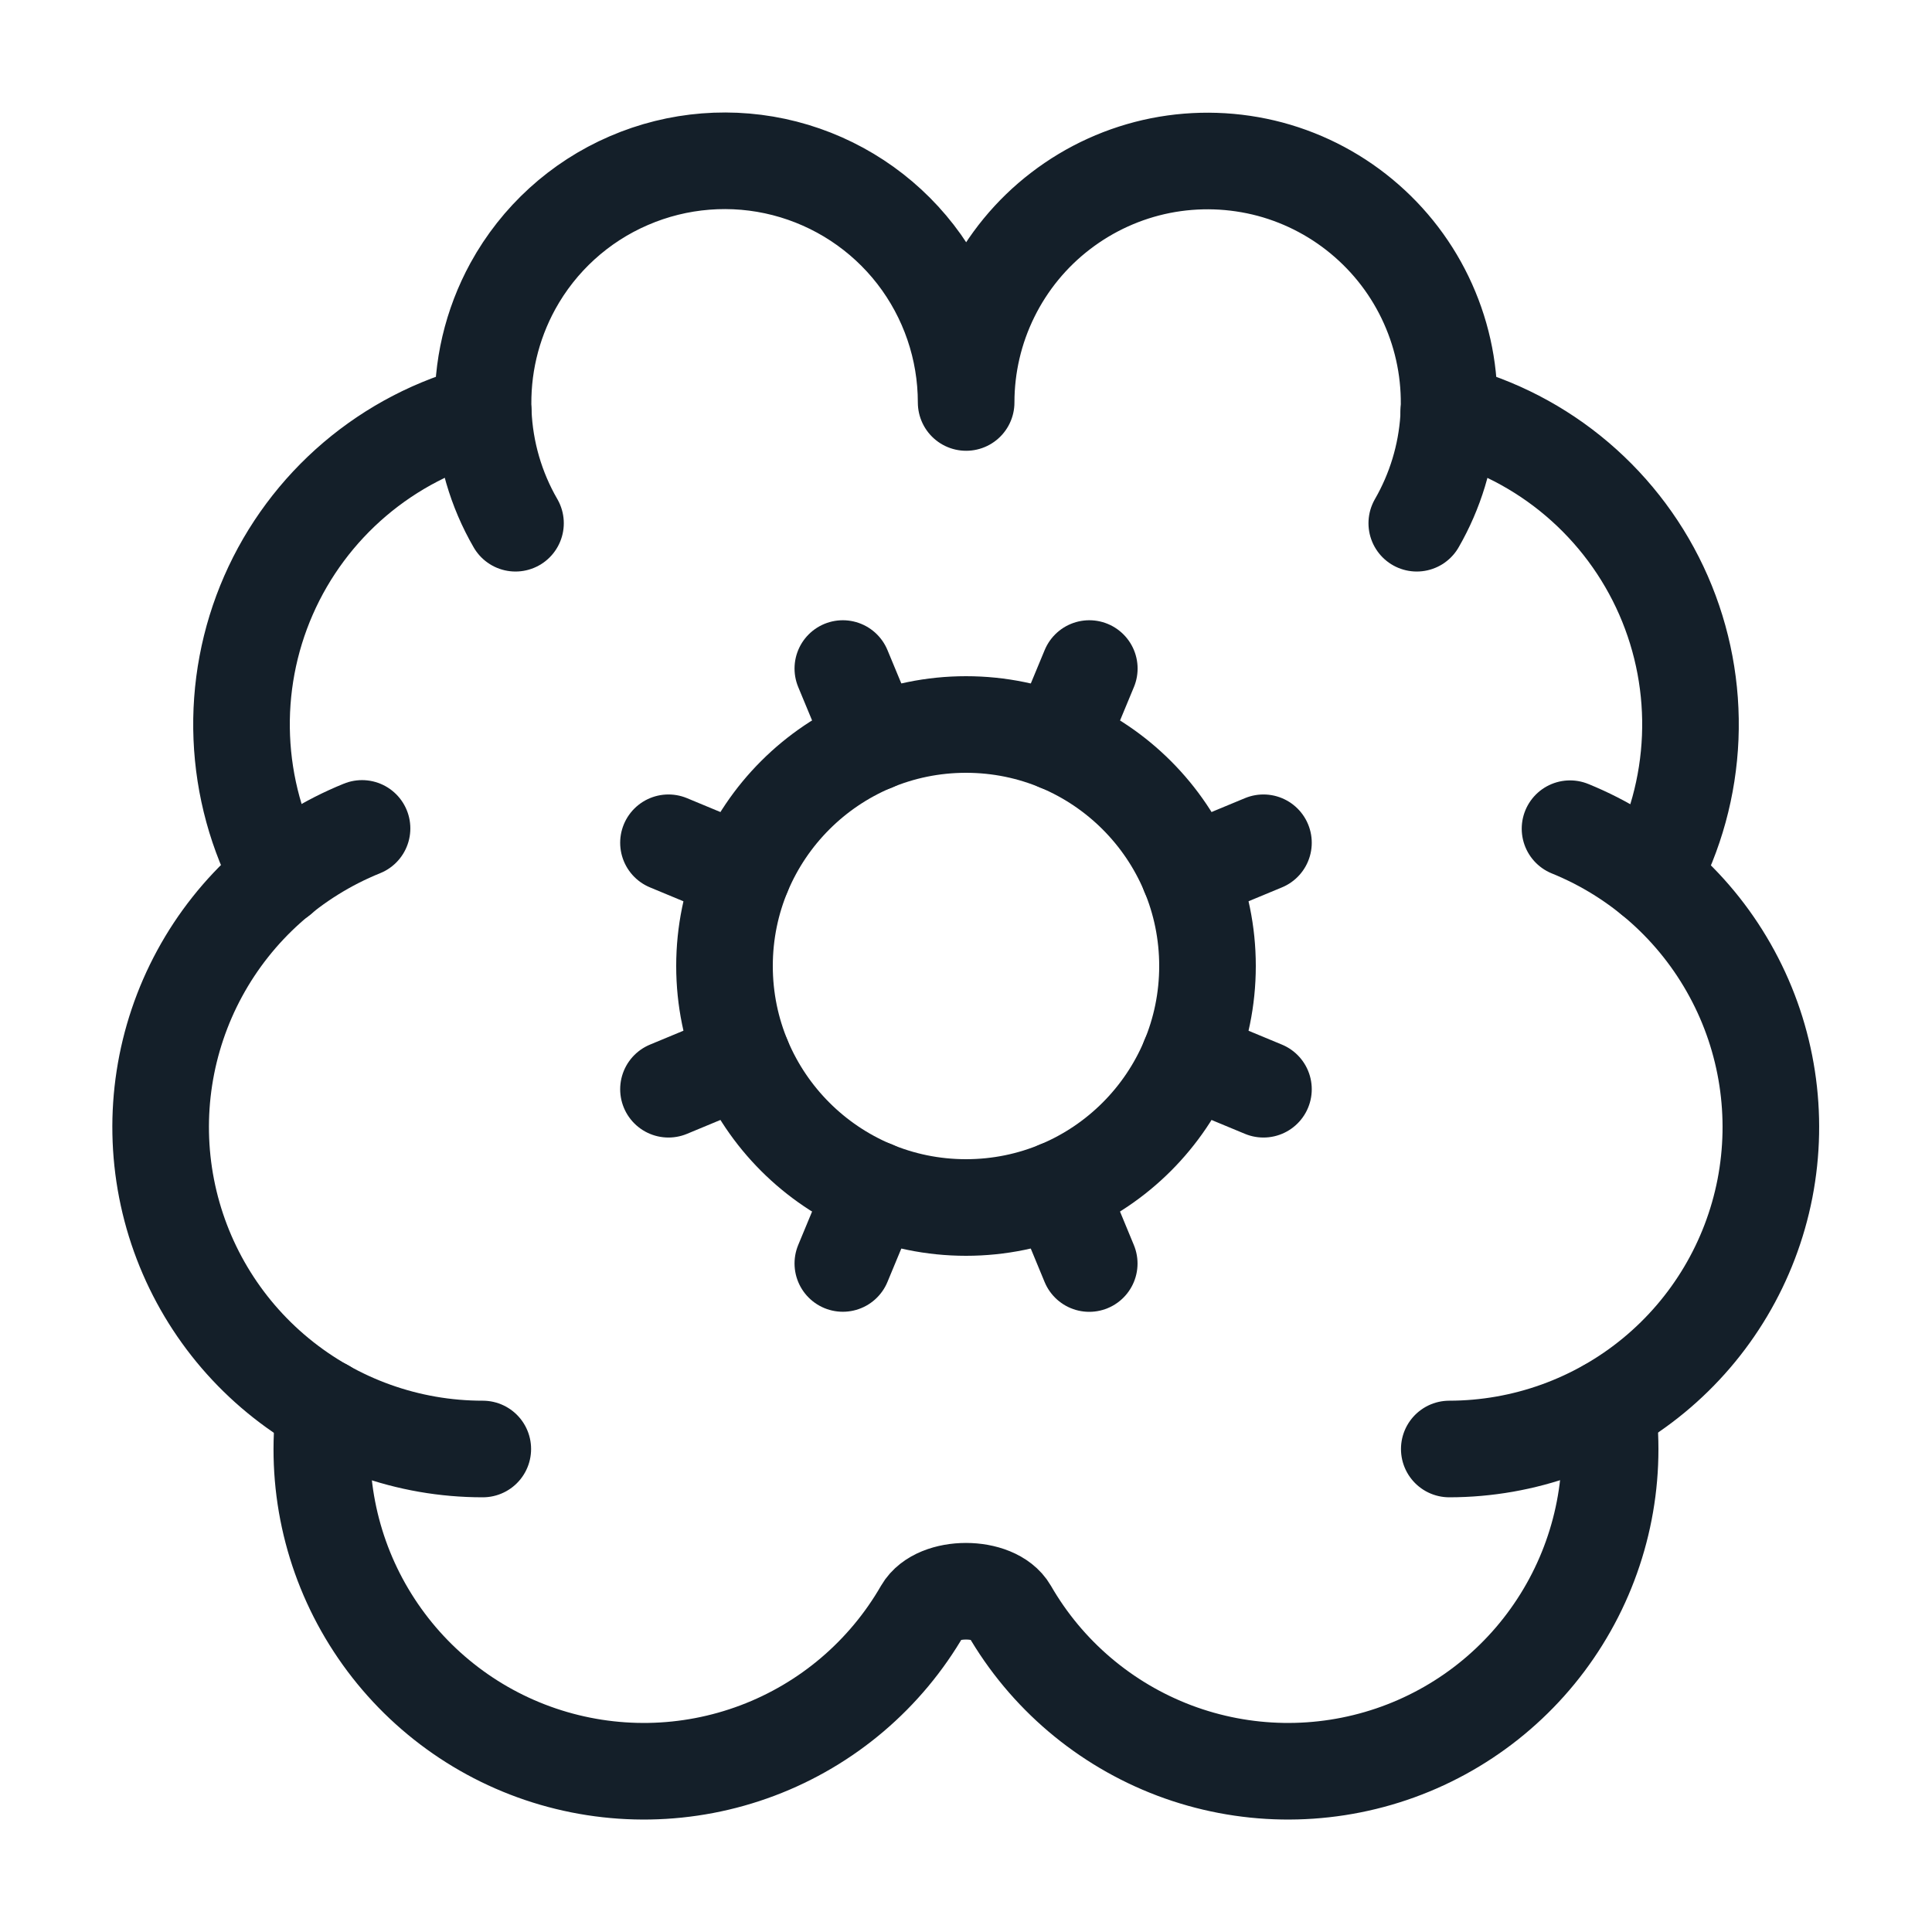 <svg width="28" height="28" viewBox="0 0 28 28" fill="none" xmlns="http://www.w3.org/2000/svg">
<path d="M12.662 17.234L12.215 18.311" stroke="#141F29" stroke-width="1.4" stroke-linecap="round" stroke-linejoin="round"/>
<path d="M12.662 10.766L12.215 9.689" stroke="#141F29" stroke-width="1.4" stroke-linecap="round" stroke-linejoin="round"/>
<path d="M15.34 17.234L15.786 18.312" stroke="#141F29" stroke-width="1.4" stroke-linecap="round" stroke-linejoin="round"/>
<path d="M15.787 9.689L15.34 10.766" stroke="#141F29" stroke-width="1.4" stroke-linecap="round" stroke-linejoin="round"/>
<path d="M17.234 12.661L18.311 12.214" stroke="#141F29" stroke-width="1.4" stroke-linecap="round" stroke-linejoin="round"/>
<path d="M17.234 15.339L18.311 15.786" stroke="#141F29" stroke-width="1.4" stroke-linecap="round" stroke-linejoin="round"/>
<path d="M20.533 7.583C20.801 7.118 20.959 6.598 20.994 6.062C21.029 5.527 20.941 4.99 20.735 4.494C20.53 3.998 20.213 3.556 19.809 3.202C19.406 2.848 18.926 2.591 18.408 2.452C17.889 2.314 17.346 2.296 16.819 2.4C16.292 2.505 15.797 2.73 15.371 3.057C14.945 3.383 14.6 3.804 14.363 4.285C14.125 4.767 14.002 5.296 14.002 5.833C14.002 5.056 13.744 4.301 13.268 3.686C12.792 3.072 12.125 2.634 11.372 2.44C10.62 2.247 9.824 2.31 9.111 2.619C8.397 2.927 7.807 3.465 7.433 4.146C7.126 4.707 6.977 5.341 7.004 5.979C6.318 6.156 5.682 6.486 5.142 6.945C4.603 7.404 4.175 7.979 3.891 8.628C3.607 9.277 3.475 9.982 3.504 10.689C3.533 11.397 3.722 12.089 4.058 12.712" stroke="#141F29" stroke-width="1.4" stroke-linecap="round" stroke-linejoin="round"/>
<path d="M20.996 5.979C21.682 6.156 22.319 6.486 22.858 6.945C23.397 7.404 23.825 7.979 24.109 8.628C24.393 9.277 24.525 9.982 24.496 10.689C24.467 11.397 24.278 12.088 23.942 12.712" stroke="#141F29" stroke-width="1.4" stroke-linecap="round" stroke-linejoin="round"/>
<path d="M22.754 12.01C23.756 12.417 24.586 13.159 25.101 14.111C25.617 15.062 25.785 16.163 25.579 17.225C25.372 18.287 24.803 19.244 23.968 19.933C23.134 20.621 22.086 20.999 21.004 21" stroke="#141F29" stroke-width="1.4" stroke-linecap="round" stroke-linejoin="round"/>
<path d="M4.704 20.397C4.563 21.468 4.798 22.554 5.369 23.47C5.94 24.387 6.811 25.078 7.834 25.424C8.857 25.77 9.968 25.751 10.978 25.37C11.989 24.989 12.835 24.269 13.374 23.333C13.584 22.971 14.415 22.971 14.625 23.333C15.164 24.269 16.011 24.988 17.021 25.37C18.031 25.751 19.142 25.77 20.165 25.424C21.188 25.078 22.059 24.387 22.629 23.471C23.2 22.555 23.436 21.469 23.296 20.398" stroke="#141F29" stroke-width="1.4" stroke-linecap="round" stroke-linejoin="round"/>
<path d="M5.247 12.006C4.243 12.412 3.411 13.155 2.894 14.107C2.377 15.059 2.207 16.161 2.414 17.225C2.621 18.288 3.192 19.247 4.028 19.935C4.864 20.624 5.914 21.001 6.997 21" stroke="#141F29" stroke-width="1.4" stroke-linecap="round" stroke-linejoin="round"/>
<path d="M7.004 5.979C7.028 6.544 7.188 7.094 7.471 7.583" stroke="#141F29" stroke-width="1.4" stroke-linecap="round" stroke-linejoin="round"/>
<path d="M10.764 12.661L9.688 12.214" stroke="#141F29" stroke-width="1.4" stroke-linecap="round" stroke-linejoin="round"/>
<path d="M10.764 15.339L9.688 15.786" stroke="#141F29" stroke-width="1.4" stroke-linecap="round" stroke-linejoin="round"/>
<path d="M14 17.5C15.933 17.5 17.5 15.933 17.5 14C17.5 12.067 15.933 10.5 14 10.5C12.067 10.5 10.5 12.067 10.5 14C10.5 15.933 12.067 17.5 14 17.5Z" stroke="#141F29" stroke-width="1.4" stroke-linecap="round" stroke-linejoin="round"/>
</svg>
